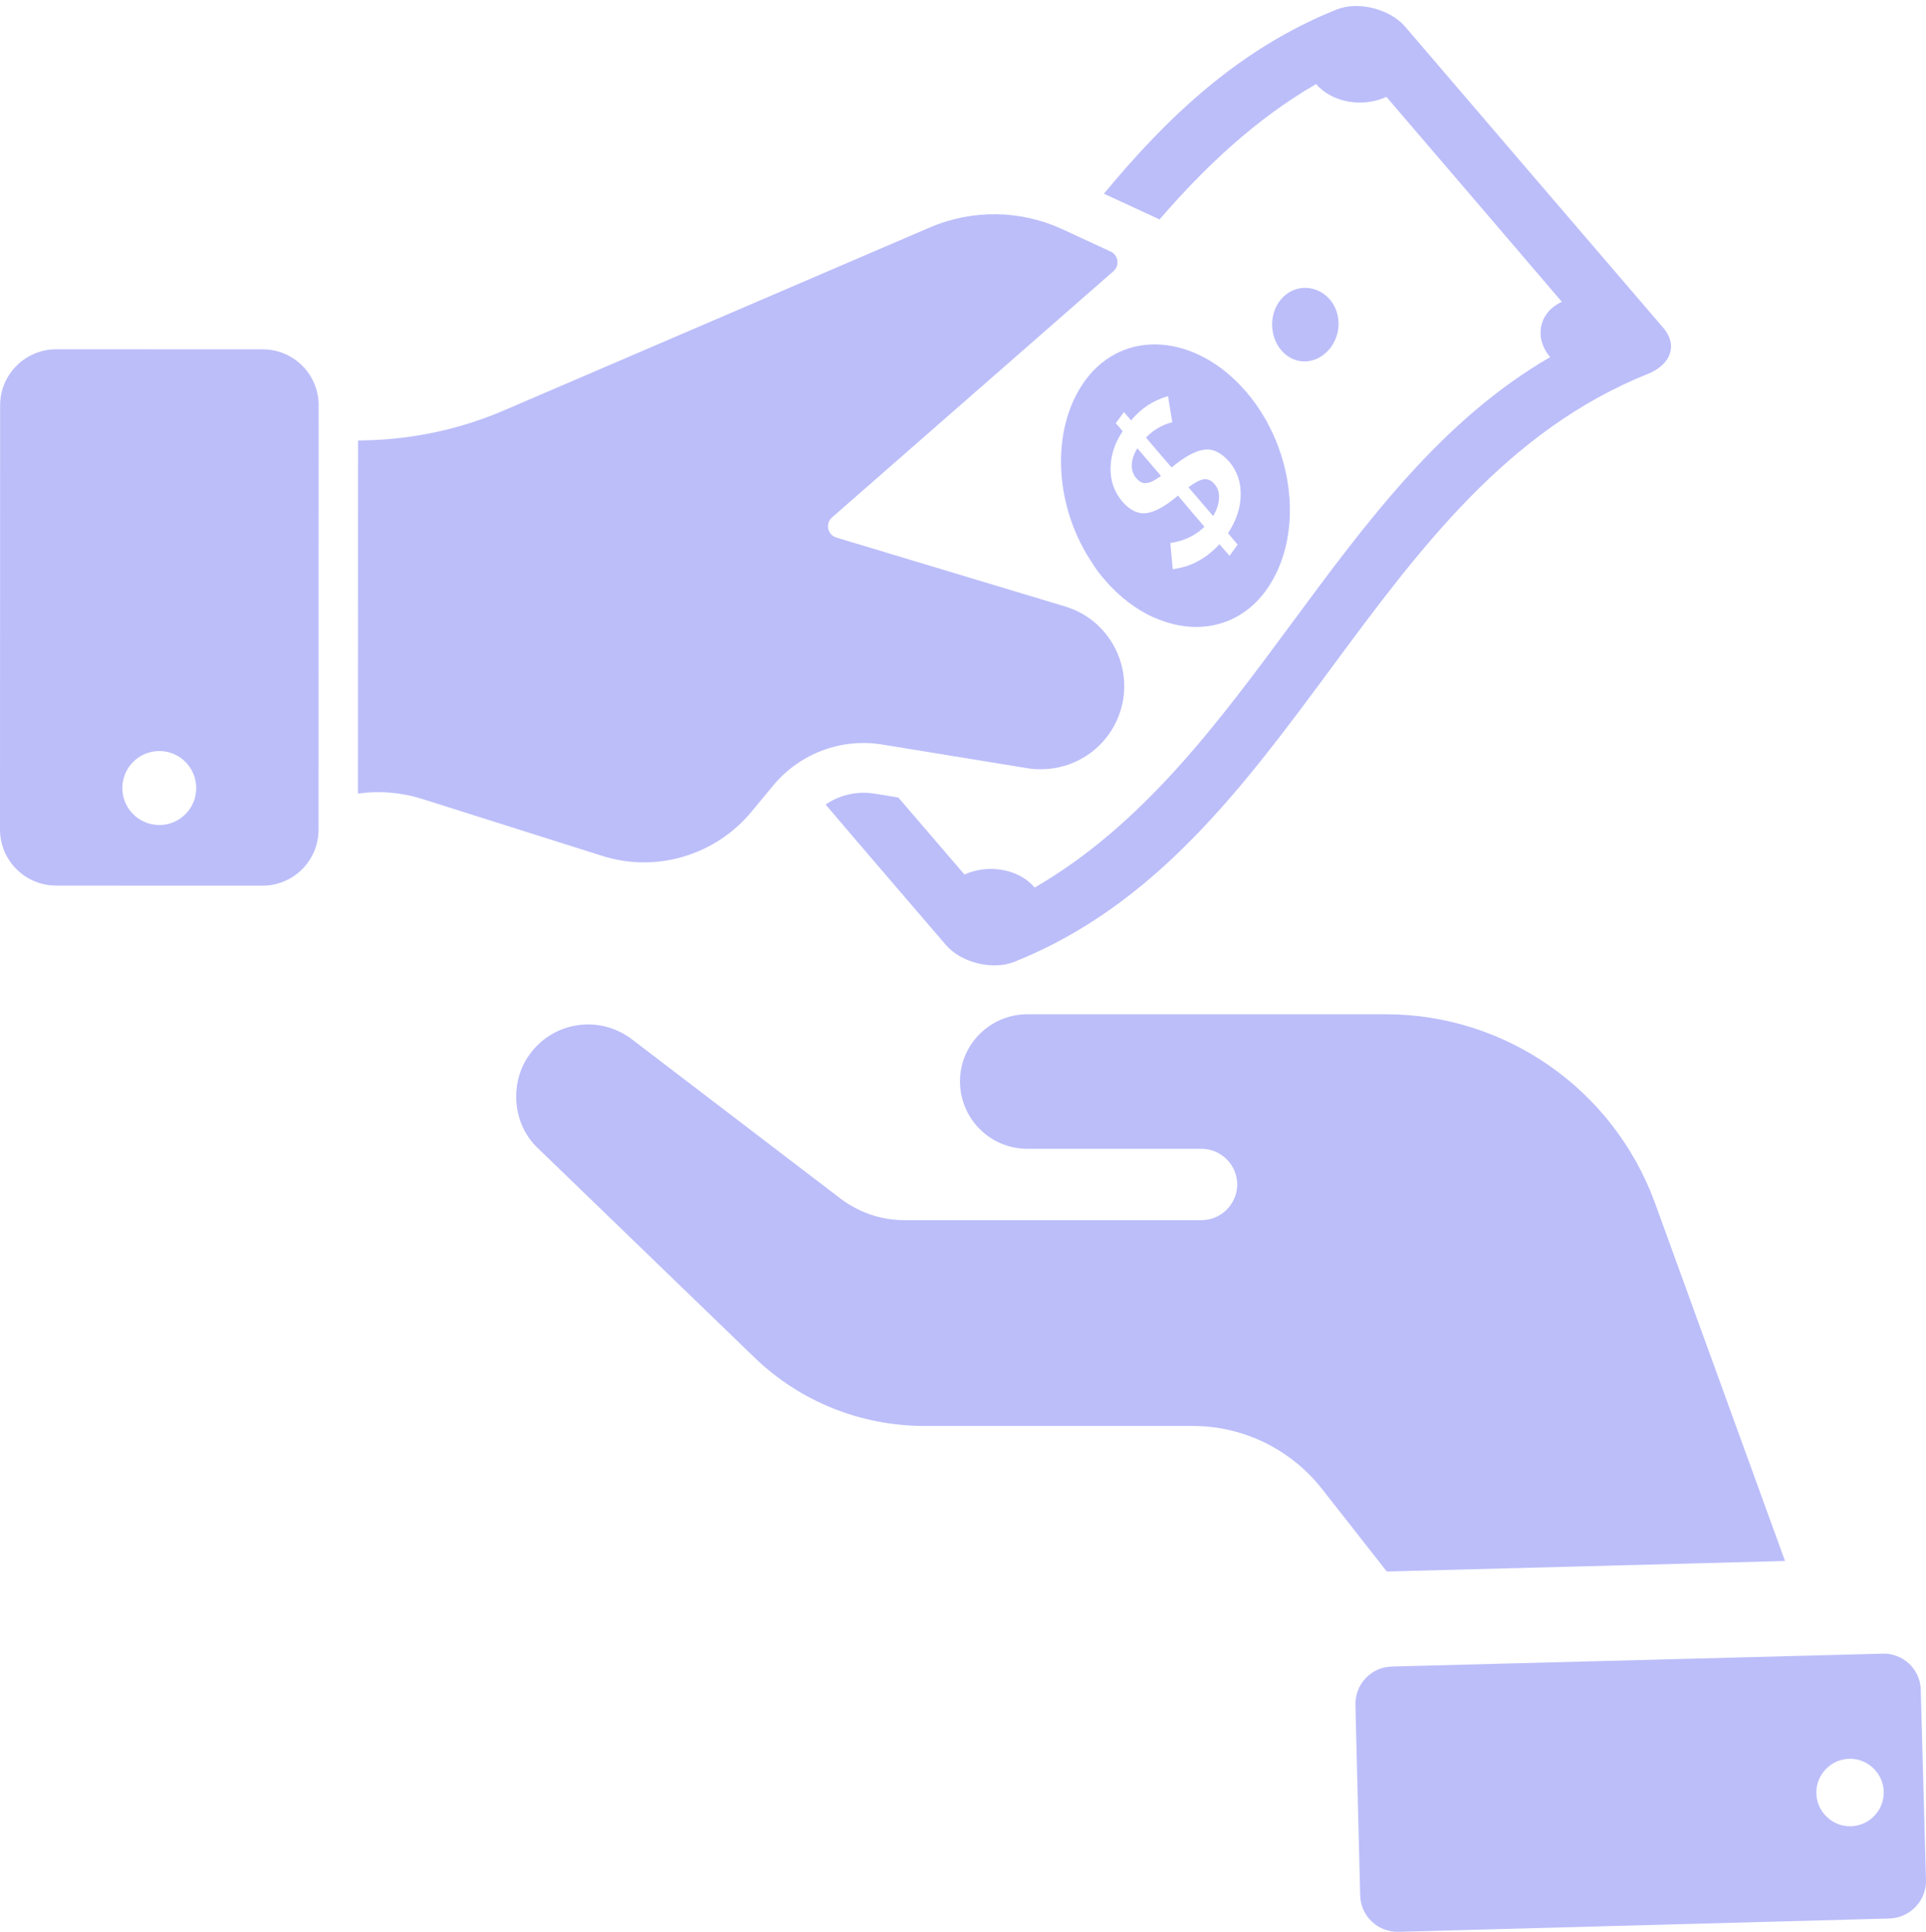 <?xml version="1.0" encoding="UTF-8" standalone="no"?><svg xmlns="http://www.w3.org/2000/svg" xmlns:xlink="http://www.w3.org/1999/xlink" fill="#bcbefa" height="64.2" preserveAspectRatio="xMidYMid meet" version="1" viewBox="0.5 0.3 64.0 64.2" width="64" zoomAndPan="magnify"><g><g><g id="change1_3"><path d="M37.2,19.55c-0.141-0.16-0.269-0.333-0.385-0.51c0.858,0.358,1.576,0.988,2.052,1.789 C38.272,20.564,37.703,20.141,37.2,19.55z"/></g><g id="change1_4"><path d="M37.604,24.258c-0.458,0.99-1.447,1.606-2.514,1.606c-0.144,0-0.295-0.007-0.439-0.033l-4.831-0.788 c-1.364-0.223-2.744,0.295-3.627,1.361l-0.713,0.861c-1.205,1.462-3.175,2.052-4.982,1.474l-5.996-1.897 c-0.661-0.203-1.355-0.269-2.042-0.178l-0.066,0.007l0.003-11.731l0.275-0.007c1.578-0.039,3.129-0.373,4.576-0.995l14.154-6.081 c1.408-0.603,3.005-0.583,4.399,0.06l1.606,0.744c0.257,0.119,0.306,0.464,0.093,0.651l-9.352,8.183 c-0.232,0.203-0.15,0.581,0.145,0.67l7.603,2.29C37.5,20.94,38.305,22.737,37.604,24.258z"/></g><g id="change1_5"><path d="M9.23,11.909l-6.86-0.002c-1.028,0-1.866,0.832-1.866,1.862L0.5,27.867c0,1.03,0.837,1.862,1.865,1.863l6.86,0.002 c1.028,0,1.859-0.832,1.86-1.862l0.004-14.098C11.089,12.742,10.258,11.909,9.23,11.909z M5.796,27.717 c-0.681,0-1.231-0.551-1.23-1.226c0-0.682,0.55-1.233,1.231-1.232c0.674,0,1.224,0.551,1.224,1.233 C7.02,27.167,6.47,27.718,5.796,27.717z"/></g><g id="change1_1"><path d="M55.775,11.2c-2.866-3.338-5.725-6.674-8.588-10.02c-0.494-0.57-1.538-0.858-2.278-0.561 c-3.219,1.291-5.602,3.549-7.726,6.119l1.848,0.854c1.519-1.753,3.182-3.327,5.2-4.498c0.544,0.625,1.557,0.786,2.339,0.425 c1.947,2.269,3.891,4.546,5.83,6.812c-0.779,0.353-0.925,1.214-0.389,1.836c-7.176,4.16-9.952,13.468-17.128,17.628 c-0.541-0.632-1.557-0.786-2.335-0.433c-0.729-0.855-1.468-1.705-2.197-2.559l-0.796-0.13c-0.574-0.089-1.152,0.041-1.62,0.364 c1.329,1.563,2.663,3.11,3.995,4.665c0.491,0.578,1.538,0.858,2.278,0.561c9.388-3.748,11.68-15.785,21.063-19.543 C56.01,12.42,56.266,11.778,55.775,11.2z"/><path d="M38.258,16.191c0.1,0.117,0.209,0.175,0.325,0.165c0.116-0.002,0.281-0.086,0.497-0.239 c-0.262-0.306-0.525-0.613-0.787-0.919c-0.118,0.192-0.179,0.373-0.184,0.55C38.104,15.926,38.154,16.07,38.258,16.191z"/><path d="M39.991,16.492c0.273,0.319,0.546,0.638,0.82,0.957c0.124-0.2,0.184-0.396,0.196-0.582 c0.011-0.194-0.037-0.349-0.144-0.474c-0.104-0.121-0.222-0.182-0.347-0.168C40.39,16.239,40.216,16.327,39.991,16.492z"/><path d="M41.917,13.329c-1.653-1.935-4.077-2.137-5.36-0.382c-1.161,1.6-1.045,4.186,0.257,6.092 c0.117,0.177,0.244,0.35,0.385,0.51c0.504,0.591,1.073,1.014,1.667,1.278c1.354,0.602,2.798,0.329,3.69-0.889 C43.836,18.191,43.569,15.264,41.917,13.329z M41.358,18.771c-0.116-0.133-0.228-0.255-0.336-0.386 c-0.438,0.475-0.951,0.754-1.553,0.831c-0.028-0.293-0.052-0.576-0.08-0.869c0.459-0.07,0.837-0.251,1.134-0.542 c-0.291-0.342-0.591-0.687-0.879-1.036c-0.406,0.346-0.753,0.539-1.034,0.581c-0.28,0.042-0.558-0.083-0.82-0.387 c-0.259-0.312-0.393-0.672-0.387-1.102c0.007-0.43,0.137-0.838,0.403-1.23c-0.079-0.092-0.15-0.182-0.232-0.266 c0.091-0.124,0.183-0.247,0.275-0.371c0.079,0.092,0.158,0.185,0.237,0.277c0.331-0.402,0.741-0.667,1.226-0.807 c0.047,0.292,0.096,0.575,0.143,0.867c-0.332,0.084-0.626,0.253-0.875,0.51c0.284,0.339,0.571,0.67,0.857,1.001 c0.003-0.008,0.003-0.008,0.006-0.015c0.414-0.343,0.772-0.541,1.06-0.58c0.291-0.047,0.574,0.089,0.843,0.396 c0.267,0.315,0.391,0.68,0.381,1.118c-0.007,0.43-0.151,0.851-0.422,1.258c0.108,0.13,0.217,0.26,0.321,0.38 C41.533,18.521,41.449,18.648,41.358,18.771z"/><path d="M43.112,10.197c-0.444,0.467-0.45,1.26-0.033,1.747c0.418,0.488,1.1,0.485,1.544,0.017 c0.444-0.468,0.483-1.221,0.066-1.709C44.272,9.766,43.555,9.729,43.112,10.197z"/></g></g><g id="change1_2"><path d="M59.815,52.175L46.66,52.523h-0.079l-2.145-2.734c-1.041-1.327-2.618-2.101-4.306-2.101h-8.912 c-2.098,0-4.133-0.806-5.647-2.275l-7.193-6.952c-0.489-0.458-0.726-1.09-0.726-1.722c0-0.49,0.142-0.98,0.442-1.39 c0.789-1.106,2.319-1.327,3.391-0.521l6.972,5.325c0.599,0.442,1.325,0.695,2.082,0.695h9.89c0.647,0,1.183-0.537,1.183-1.185 c0-0.648-0.536-1.185-1.183-1.185h-5.789c-1.23,0-2.24-0.995-2.24-2.244c0-1.232,1.009-2.228,2.24-2.228h11.909 c3.975,0,7.54,2.481,8.928,6.225L59.815,52.175z"/><path d="M64.326,56.457c-0.016-0.695-0.599-1.232-1.293-1.201l-16.278,0.427c-0.694,0.016-1.23,0.585-1.215,1.28l0.158,6.32 c0.016,0.695,0.584,1.232,1.278,1.216l16.294-0.442c0.694-0.016,1.246-0.585,1.23-1.28L64.326,56.457z M61.976,60.992 c-0.615,0-1.12-0.506-1.12-1.122c0-0.616,0.505-1.122,1.12-1.122c0.615,0,1.12,0.506,1.12,1.122 C63.096,60.486,62.591,60.992,61.976,60.992z"/></g></g></svg>